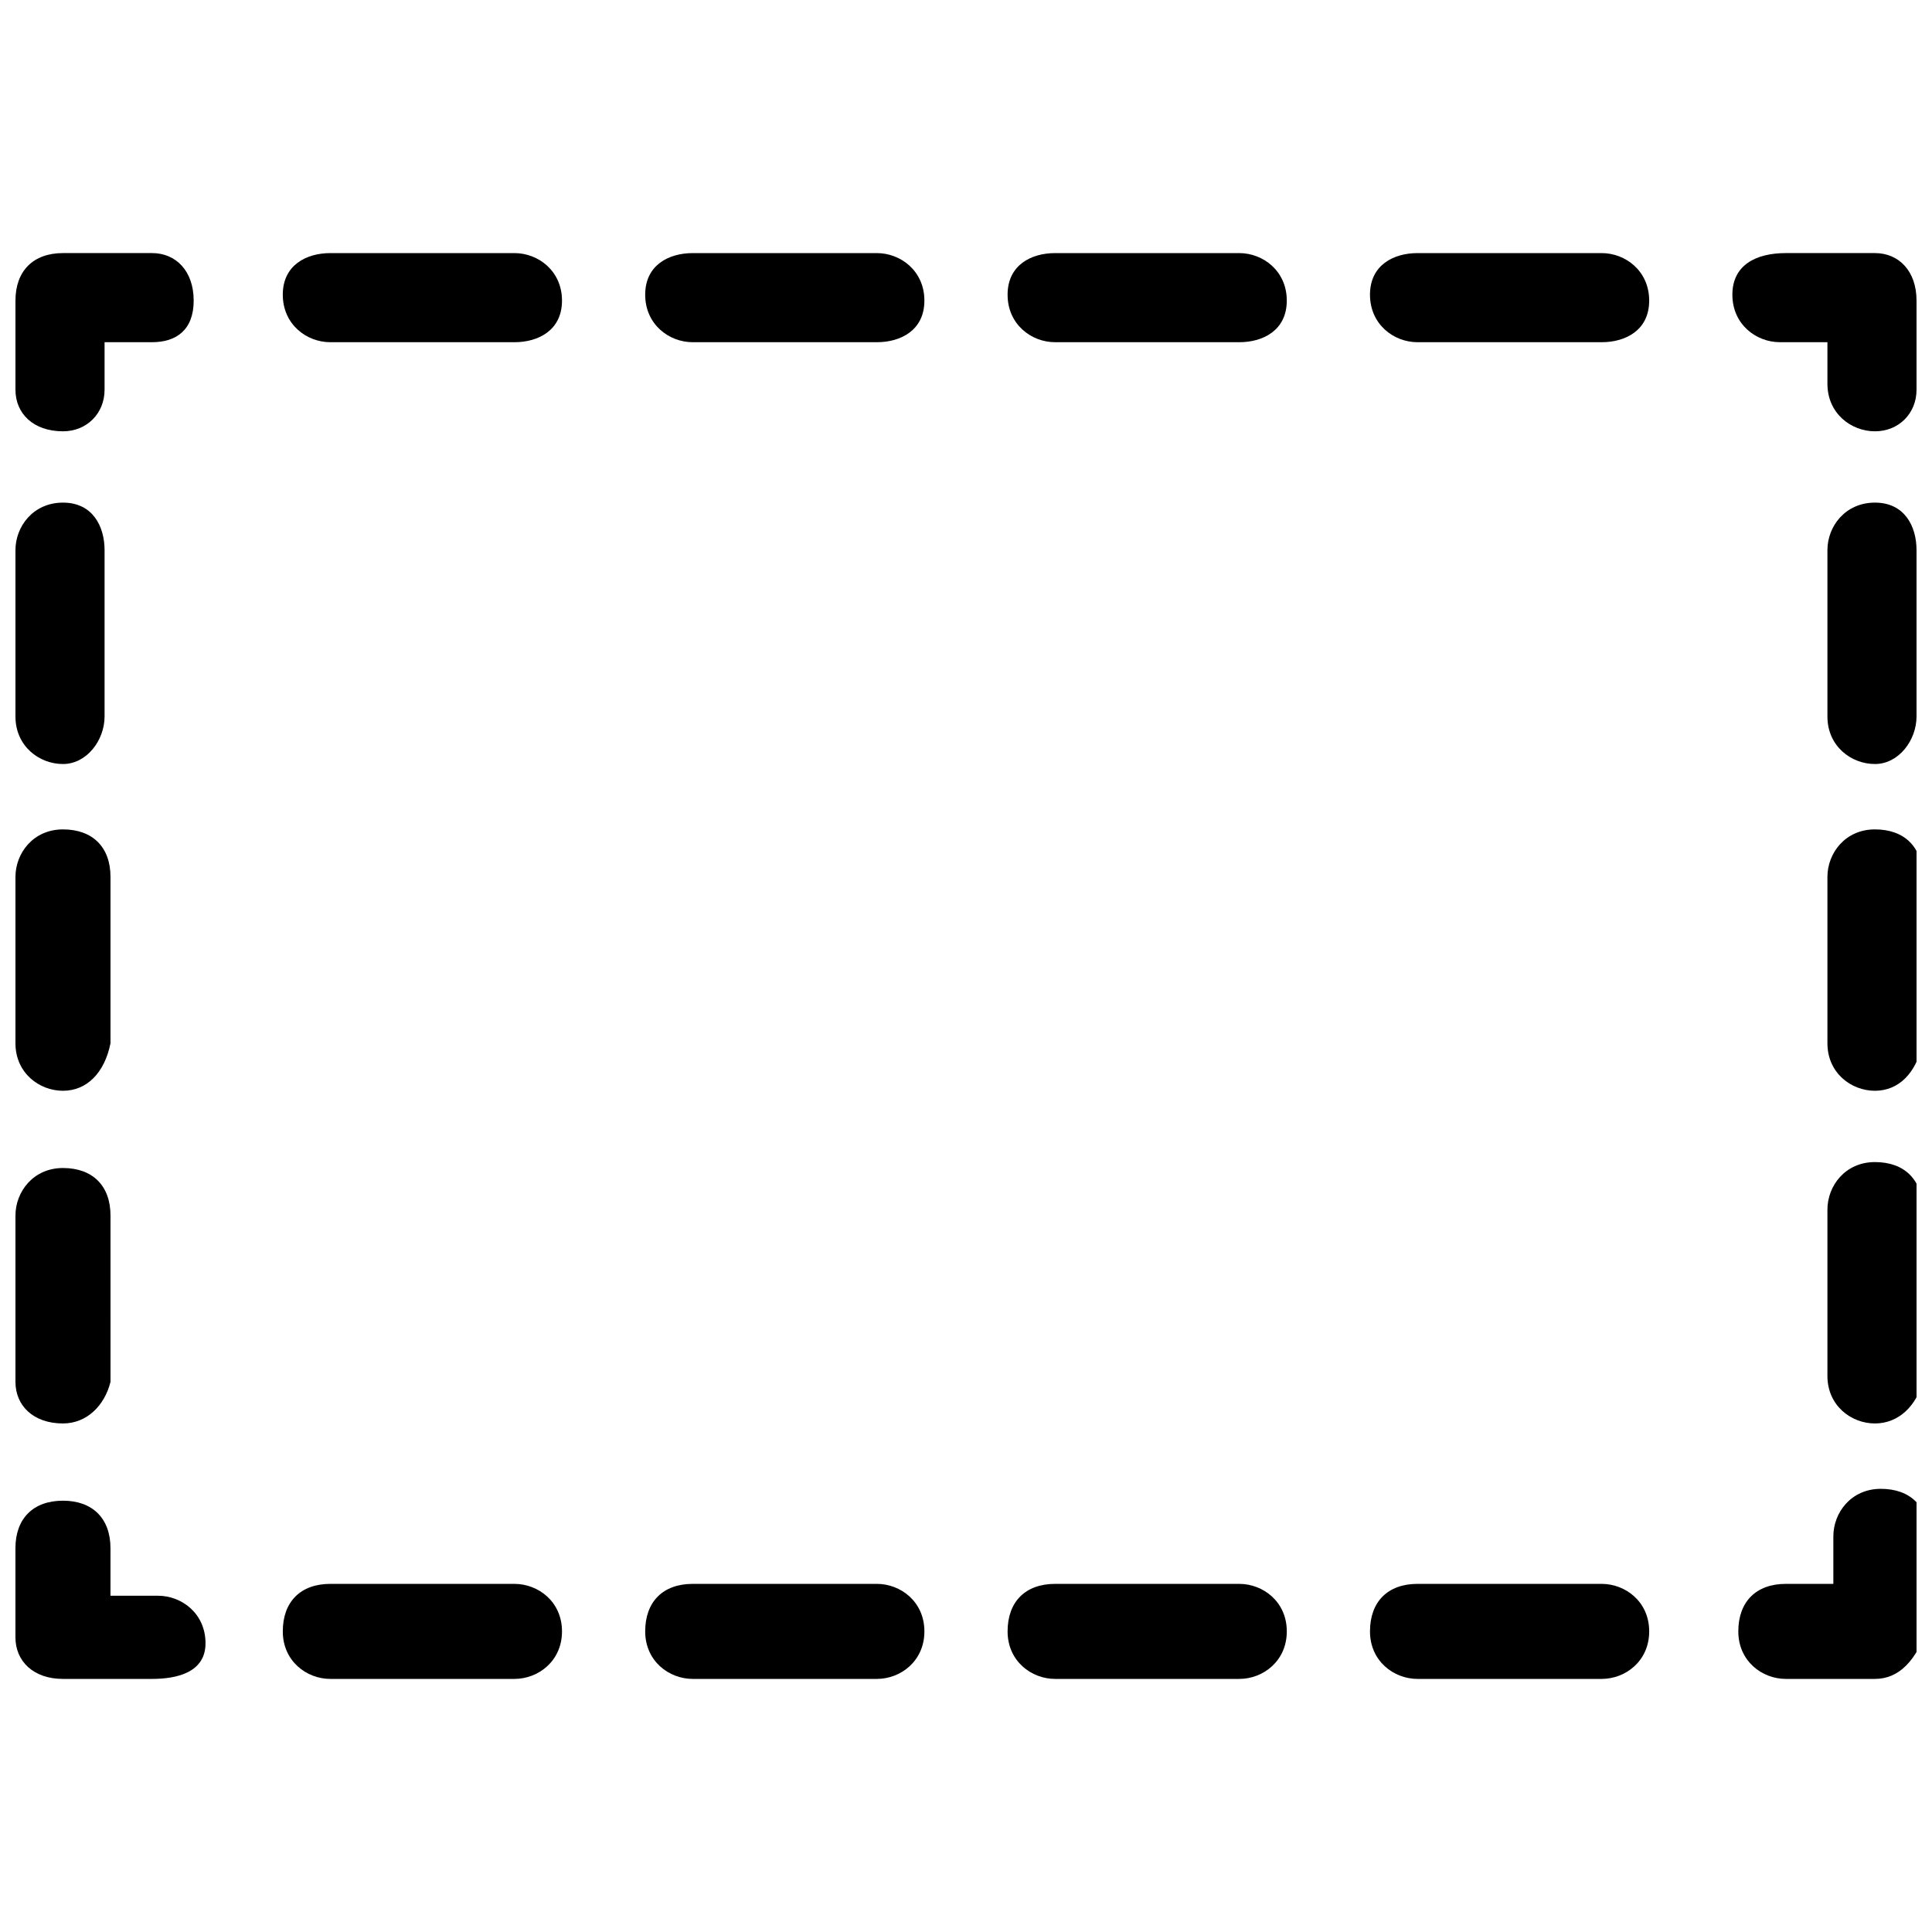 <?xml version="1.0" encoding="UTF-8"?>
<!-- Uploaded to: SVG Repo, www.svgrepo.com, Generator: SVG Repo Mixer Tools -->
<svg width="800px" height="800px" version="1.1" viewBox="144 144 512 512" xmlns="http://www.w3.org/2000/svg">
 <defs>
  <clipPath id="f">
   <path d="m604 538h47.902v51h-47.902z"/>
  </clipPath>
  <clipPath id="e">
   <path d="m148.09 541h50.906v48h-50.906z"/>
  </clipPath>
  <clipPath id="d">
   <path d="m148.09 277h25.906v245h-25.906z"/>
  </clipPath>
  <clipPath id="c">
   <path d="m148.09 211h47.906v48h-47.906z"/>
  </clipPath>
  <clipPath id="b">
   <path d="m603 211h48.902v48h-48.902z"/>
  </clipPath>
  <clipPath id="a">
   <path d="m628 277h23.902v245h-23.902z"/>
  </clipPath>
 </defs>
 <g clip-path="url(#f)">
  <path d="m640.88 588.93h-23.617c-6.297 0-12.594-4.723-12.594-12.594 0-7.871 4.723-12.594 12.594-12.594h12.594v-12.594c0-6.297 4.723-12.594 12.594-12.594s12.594 4.723 12.594 12.594v23.617c-3.144 9.441-7.867 14.164-14.164 14.164z"/>
 </g>
 <path d="m568.46 588.93h-48.805c-6.297 0-12.594-4.723-12.594-12.594 0-7.871 4.723-12.594 12.594-12.594h48.805c6.297 0 12.594 4.723 12.594 12.594 0 7.871-6.297 12.594-12.594 12.594zm-96.039 0h-48.805c-6.297 0-12.594-4.723-12.594-12.594 0-7.871 4.723-12.594 12.594-12.594h48.805c6.297 0 12.594 4.723 12.594 12.594 0 7.871-6.297 12.594-12.594 12.594zm-96.039 0h-48.805c-6.297 0-12.594-4.723-12.594-12.594 0-7.871 4.723-12.594 12.594-12.594h48.805c6.297 0 12.594 4.723 12.594 12.594 0 7.871-6.297 12.594-12.594 12.594zm-96.039 0h-48.805c-6.297 0-12.594-4.723-12.594-12.594 0-7.871 4.723-12.594 12.594-12.594h48.805c6.297 0 12.594 4.723 12.594 12.594 0 7.871-6.297 12.594-12.594 12.594z"/>
 <g clip-path="url(#e)">
  <path d="m184.3 588.93h-23.617c-7.871 0-12.594-4.723-12.594-11.02v-23.617c0-7.871 4.723-12.594 12.594-12.594s12.594 4.723 12.594 12.594v12.594h12.594c6.297 0 12.594 4.723 12.594 12.594 0.008 7.875-7.867 9.449-14.164 9.449z"/>
 </g>
 <g clip-path="url(#d)">
  <path d="m160.69 521.23c-7.871 0-12.594-4.723-12.594-11.02v-44.082c0-6.297 4.723-12.594 12.594-12.594s12.594 4.723 12.594 12.594l0.004 44.082c-1.574 6.297-6.297 11.02-12.598 11.02zm0-88.164c-6.297 0-12.594-4.723-12.594-12.594v-44.082c0-6.297 4.723-12.594 12.594-12.594s12.594 4.723 12.594 12.594v44.082c-1.57 7.867-6.293 12.594-12.594 12.594zm0-86.594c-6.297 0-12.594-4.723-12.594-12.594v-44.086c0-6.297 4.723-12.594 12.594-12.594 7.875 0 11.023 6.297 11.023 12.594v44.082c0 6.301-4.723 12.598-11.023 12.598z"/>
 </g>
 <g clip-path="url(#c)">
  <path d="m160.69 258.3c-7.871 0-12.594-4.723-12.594-11.02v-23.617c0-7.871 4.723-12.594 12.594-12.594h23.617c6.297 0 11.02 4.723 11.02 12.594 0 7.875-4.723 11.023-11.02 11.023h-12.594v12.594c0 6.297-4.723 11.02-11.023 11.02z"/>
 </g>
 <path d="m568.46 234.69h-48.805c-6.297 0-12.594-4.723-12.594-12.594-0.004-7.875 6.293-11.023 12.59-11.023h48.805c6.297 0 12.594 4.723 12.594 12.594 0.004 7.875-6.293 11.023-12.59 11.023zm-96.039 0h-48.805c-6.297 0-12.594-4.723-12.594-12.594-0.004-7.875 6.293-11.023 12.59-11.023h48.805c6.297 0 12.594 4.723 12.594 12.594 0.004 7.875-6.293 11.023-12.59 11.023zm-96.039 0h-48.805c-6.297 0-12.594-4.723-12.594-12.594-0.004-7.875 6.293-11.023 12.59-11.023h48.805c6.297 0 12.594 4.723 12.594 12.594 0.004 7.875-6.293 11.023-12.59 11.023zm-96.039 0h-48.805c-6.297 0-12.594-4.723-12.594-12.594-0.004-7.875 6.293-11.023 12.594-11.023h48.805c6.297 0 12.594 4.723 12.594 12.594 0 7.875-6.297 11.023-12.594 11.023z"/>
 <g clip-path="url(#b)">
  <path d="m640.88 258.3c-6.297 0-12.594-4.723-12.594-12.594v-11.02h-12.594c-6.297 0-12.594-4.723-12.594-12.594-0.004-7.875 6.293-11.023 14.164-11.023h23.617c6.297 0 11.02 4.723 11.02 12.594v23.617c0 6.297-4.723 11.02-11.02 11.02z"/>
 </g>
 <g clip-path="url(#a)">
  <path d="m640.88 521.23c-6.297 0-12.594-4.723-12.594-12.594v-44.082c0-6.297 4.723-12.594 12.594-12.594 7.871 0 12.594 4.723 12.594 12.594v45.656c-1.574 6.297-6.297 11.02-12.594 11.02zm0-88.164c-6.297 0-12.594-4.723-12.594-12.594v-44.082c0-6.297 4.723-12.594 12.594-12.594 7.871 0 12.594 4.723 12.594 12.594v44.082c-1.574 7.867-6.297 12.594-12.594 12.594zm0-86.594c-6.297 0-12.594-4.723-12.594-12.594v-44.086c0-6.297 4.723-12.594 12.594-12.594 7.871 0 11.02 6.297 11.02 12.594v44.082c0 6.301-4.723 12.598-11.02 12.598z"/>
 </g>
</svg>